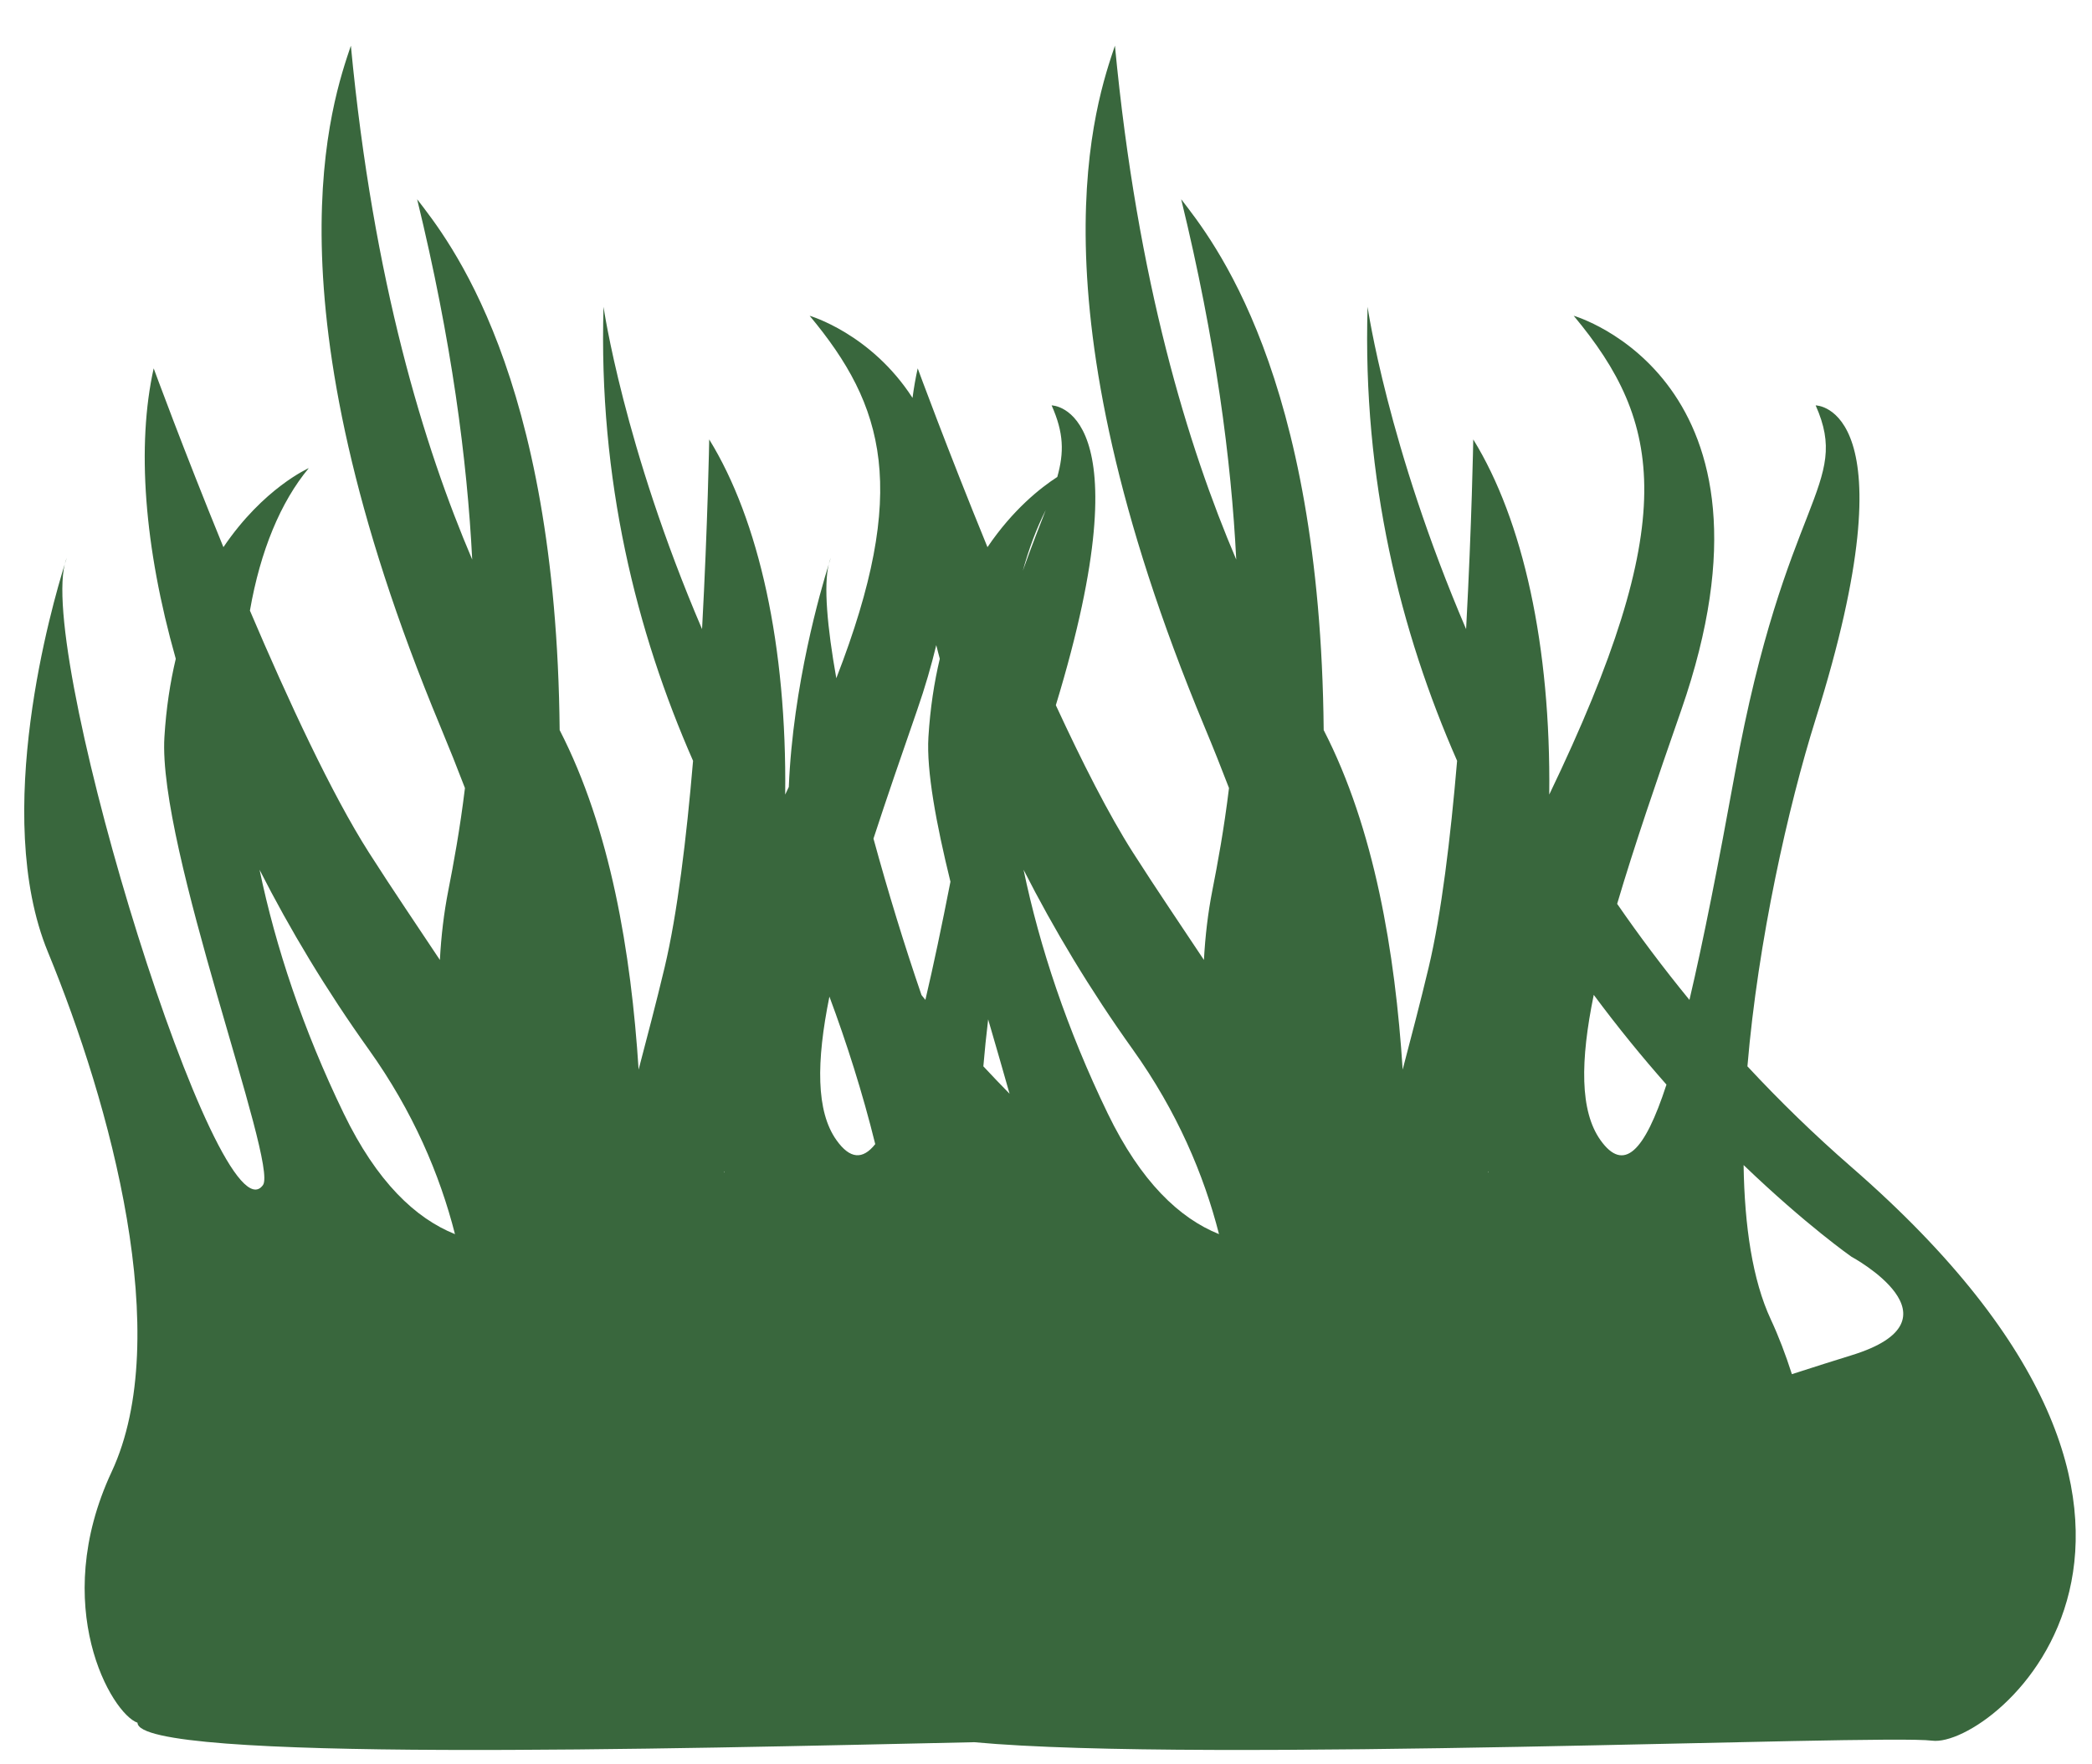 <?xml version="1.0" encoding="utf-8"?>
<!-- Generator: Adobe Illustrator 17.0.0, SVG Export Plug-In . SVG Version: 6.00 Build 0)  -->
<!DOCTYPE svg PUBLIC "-//W3C//DTD SVG 1.1//EN" "http://www.w3.org/Graphics/SVG/1.1/DTD/svg11.dtd">
<svg version="1.1" id="Layer_1" xmlns="http://www.w3.org/2000/svg" xmlns:xlink="http://www.w3.org/1999/xlink" x="0px" y="0px"
	 width="200px" height="168.666px" viewBox="0 0 200 168.666" style="enable-background:new 0 0 200 168.666;" xml:space="preserve"
	>
<path id="color1" style="fill:#39673D;" d="M6.191,53.941c0.056-0.23,0.121-0.444,0.2-0.622C6.391,53.319,6.316,53.538,6.191,53.941
	z M79.432,53.319c-0.08,0.177-0.142,0.391-0.201,0.622C79.359,53.538,79.432,53.319,79.432,53.319z M184.715,166.409
	c-4.867-0.637-69.955,2.162-91.583,0.147c-28.671,0.622-79.984,1.963-79.984-1.861c-2.475-0.858-8.471-11.137-2.474-23.99
	c5.998-12.851-0.096-35.125-6.093-49.69c-5.417-13.155,0.429-33.301,1.609-37.073c-2.406,9.752,14.768,65.207,18.952,59.35
	c1.472-2.061-10.074-32.25-9.423-42.836c0.169-2.763,0.556-5.24,1.086-7.476c-3.039-10.724-3.746-20.413-2.112-27.766
	c0,0,2.808,7.665,6.667,17.095c3.827-5.657,8.161-7.556,8.161-7.556c-2.693,3.233-4.633,7.908-5.627,13.622
	c3.652,8.575,7.819,17.551,11.364,23.11c2.33,3.654,4.651,7.048,6.797,10.287c0.121-2.265,0.381-4.486,0.804-6.639
	c0.501-2.556,1.106-5.801,1.592-9.794c-0.721-1.887-1.499-3.834-2.337-5.85c-17.138-41.13-10.283-59.98-8.57-65.122
	C35.7,27,40.551,42.727,45.144,53.496c-0.477-9.501-1.966-20.912-5.265-34.448c2.944,3.826,13.304,16.587,13.625,50.75
	c4.846,9.412,6.83,21.25,7.549,32.456c0.813-3.114,1.677-6.369,2.491-9.788c1.209-5.084,2.084-12.319,2.714-19.732
	c-5.418-12.328-9.052-26.868-8.559-43.402c0,0,1.897,13.259,9.419,30.814c0.546-10.081,0.684-18.136,0.684-18.136
	c4.761,7.72,7.427,19.755,7.264,33.954c0.119-0.248,0.228-0.483,0.345-0.729c0.394-9.724,3.064-18.876,3.821-21.294
	c-0.495,2.007-0.159,5.953,0.721,10.899c6.994-18.013,4.632-26.034-2.549-34.652c0,0,5.855,1.686,9.835,7.85
	c0.13-0.975,0.294-1.918,0.496-2.824c0,0,2.809,7.665,6.67,17.095c2.438-3.603,5.076-5.677,6.674-6.711
	c0.659-2.353,0.63-4.207-0.542-6.843c0,0,9.127,0.021,0.403,28.663c2.509,5.43,5.065,10.466,7.361,14.066
	c2.332,3.654,4.652,7.048,6.797,10.287c0.123-2.265,0.381-4.486,0.804-6.639c0.502-2.556,1.107-5.801,1.593-9.794
	c-0.722-1.887-1.497-3.834-2.339-5.85c-17.136-41.13-10.281-59.98-8.567-65.122c2.155,22.634,7.005,38.361,11.598,49.129
	c-0.475-9.501-1.965-20.912-5.263-34.448c2.942,3.826,13.304,16.587,13.623,50.75c4.849,9.412,6.83,21.25,7.551,32.456
	c0.813-3.114,1.677-6.369,2.49-9.788c1.209-5.084,2.084-12.319,2.714-19.732c-5.419-12.328-9.053-26.868-8.558-43.402
	c0,0,1.896,13.259,9.418,30.814c0.546-10.081,0.684-18.136,0.684-18.136c4.761,7.72,7.427,19.755,7.265,33.954
	c12.591-26.181,10.852-35.56,2.338-45.776c0,0,21.271,6.096,10.281,37.696c-2.347,6.745-4.491,12.989-6.127,18.525
	c2.117,3.067,4.418,6.14,6.911,9.183c1.339-5.693,2.765-12.962,4.357-21.71c4.799-26.4,11.137-27.416,7.71-35.126
	c0,0,9.424,0,0,29.986c-2.63,8.366-5.516,21.226-6.524,33.201c3.063,3.295,6.371,6.521,9.951,9.636
	C216.415,145.846,190.561,167.171,184.715,166.409z M43.497,117.985c-1.457-5.712-4.013-11.733-8.239-17.65
	c-4.062-5.684-7.538-11.467-10.443-17.185c1.533,7.37,4.149,15.248,8.04,23.286C36.029,112.998,39.727,116.472,43.497,117.985z
	 M69.274,112.109c-0.006-0.046-0.013-0.088-0.018-0.134c-0.008,0.026-0.013,0.052-0.021,0.078L69.274,112.109z M94.011,101.942
	c0.816,0.879,1.654,1.752,2.506,2.62c-0.602-2.145-1.309-4.564-2.047-7.109C94.291,98.956,94.136,100.456,94.011,101.942z
	 M108.299,100.334c-4.063-5.684-7.537-11.467-10.443-17.185c1.532,7.37,4.149,15.248,8.039,23.286
	c3.177,6.563,6.875,10.036,10.645,11.549C115.082,112.273,112.525,106.251,108.299,100.334z M99.975,48.765
	c-0.873,1.727-1.607,3.67-2.191,5.805C98.614,52.216,99.366,50.346,99.975,48.765z M83.506,80.172
	c1.383,5.064,2.97,10.234,4.591,14.954c0.125,0.154,0.245,0.31,0.372,0.464c0.765-3.252,1.561-7.035,2.396-11.298
	c-1.36-5.534-2.303-10.603-2.105-13.838c0.17-2.763,0.556-5.24,1.087-7.476c-0.125-0.44-0.221-0.866-0.338-1.302
	c-0.47,1.954-1.063,4.012-1.826,6.206C86.182,72.204,84.763,76.317,83.506,80.172z M83.675,109.379
	c-1.214-4.926-2.757-9.745-4.381-14.102c-1.261,6.227-1.288,10.976,0.68,13.73C81.261,110.81,82.472,110.894,83.675,109.379z
	 M142.314,112.109c-0.005-0.046-0.011-0.088-0.017-0.134c-0.008,0.026-0.014,0.052-0.02,0.078L142.314,112.109z M159.318,103.688
	c-2.275-2.574-4.623-5.438-6.952-8.579c-1.294,6.313-1.335,11.119,0.649,13.898C155.226,112.103,157.21,110.164,159.318,103.688z
	 M177.004,120.145c0,0-4.316-3.01-10.312-8.765c0.088,5.825,0.85,11.005,2.602,14.762c0.748,1.604,1.418,3.369,2.015,5.23
	c2.174-0.702,4.094-1.312,5.695-1.805C188.143,126.142,177.004,120.145,177.004,120.145z"/>
</svg>
